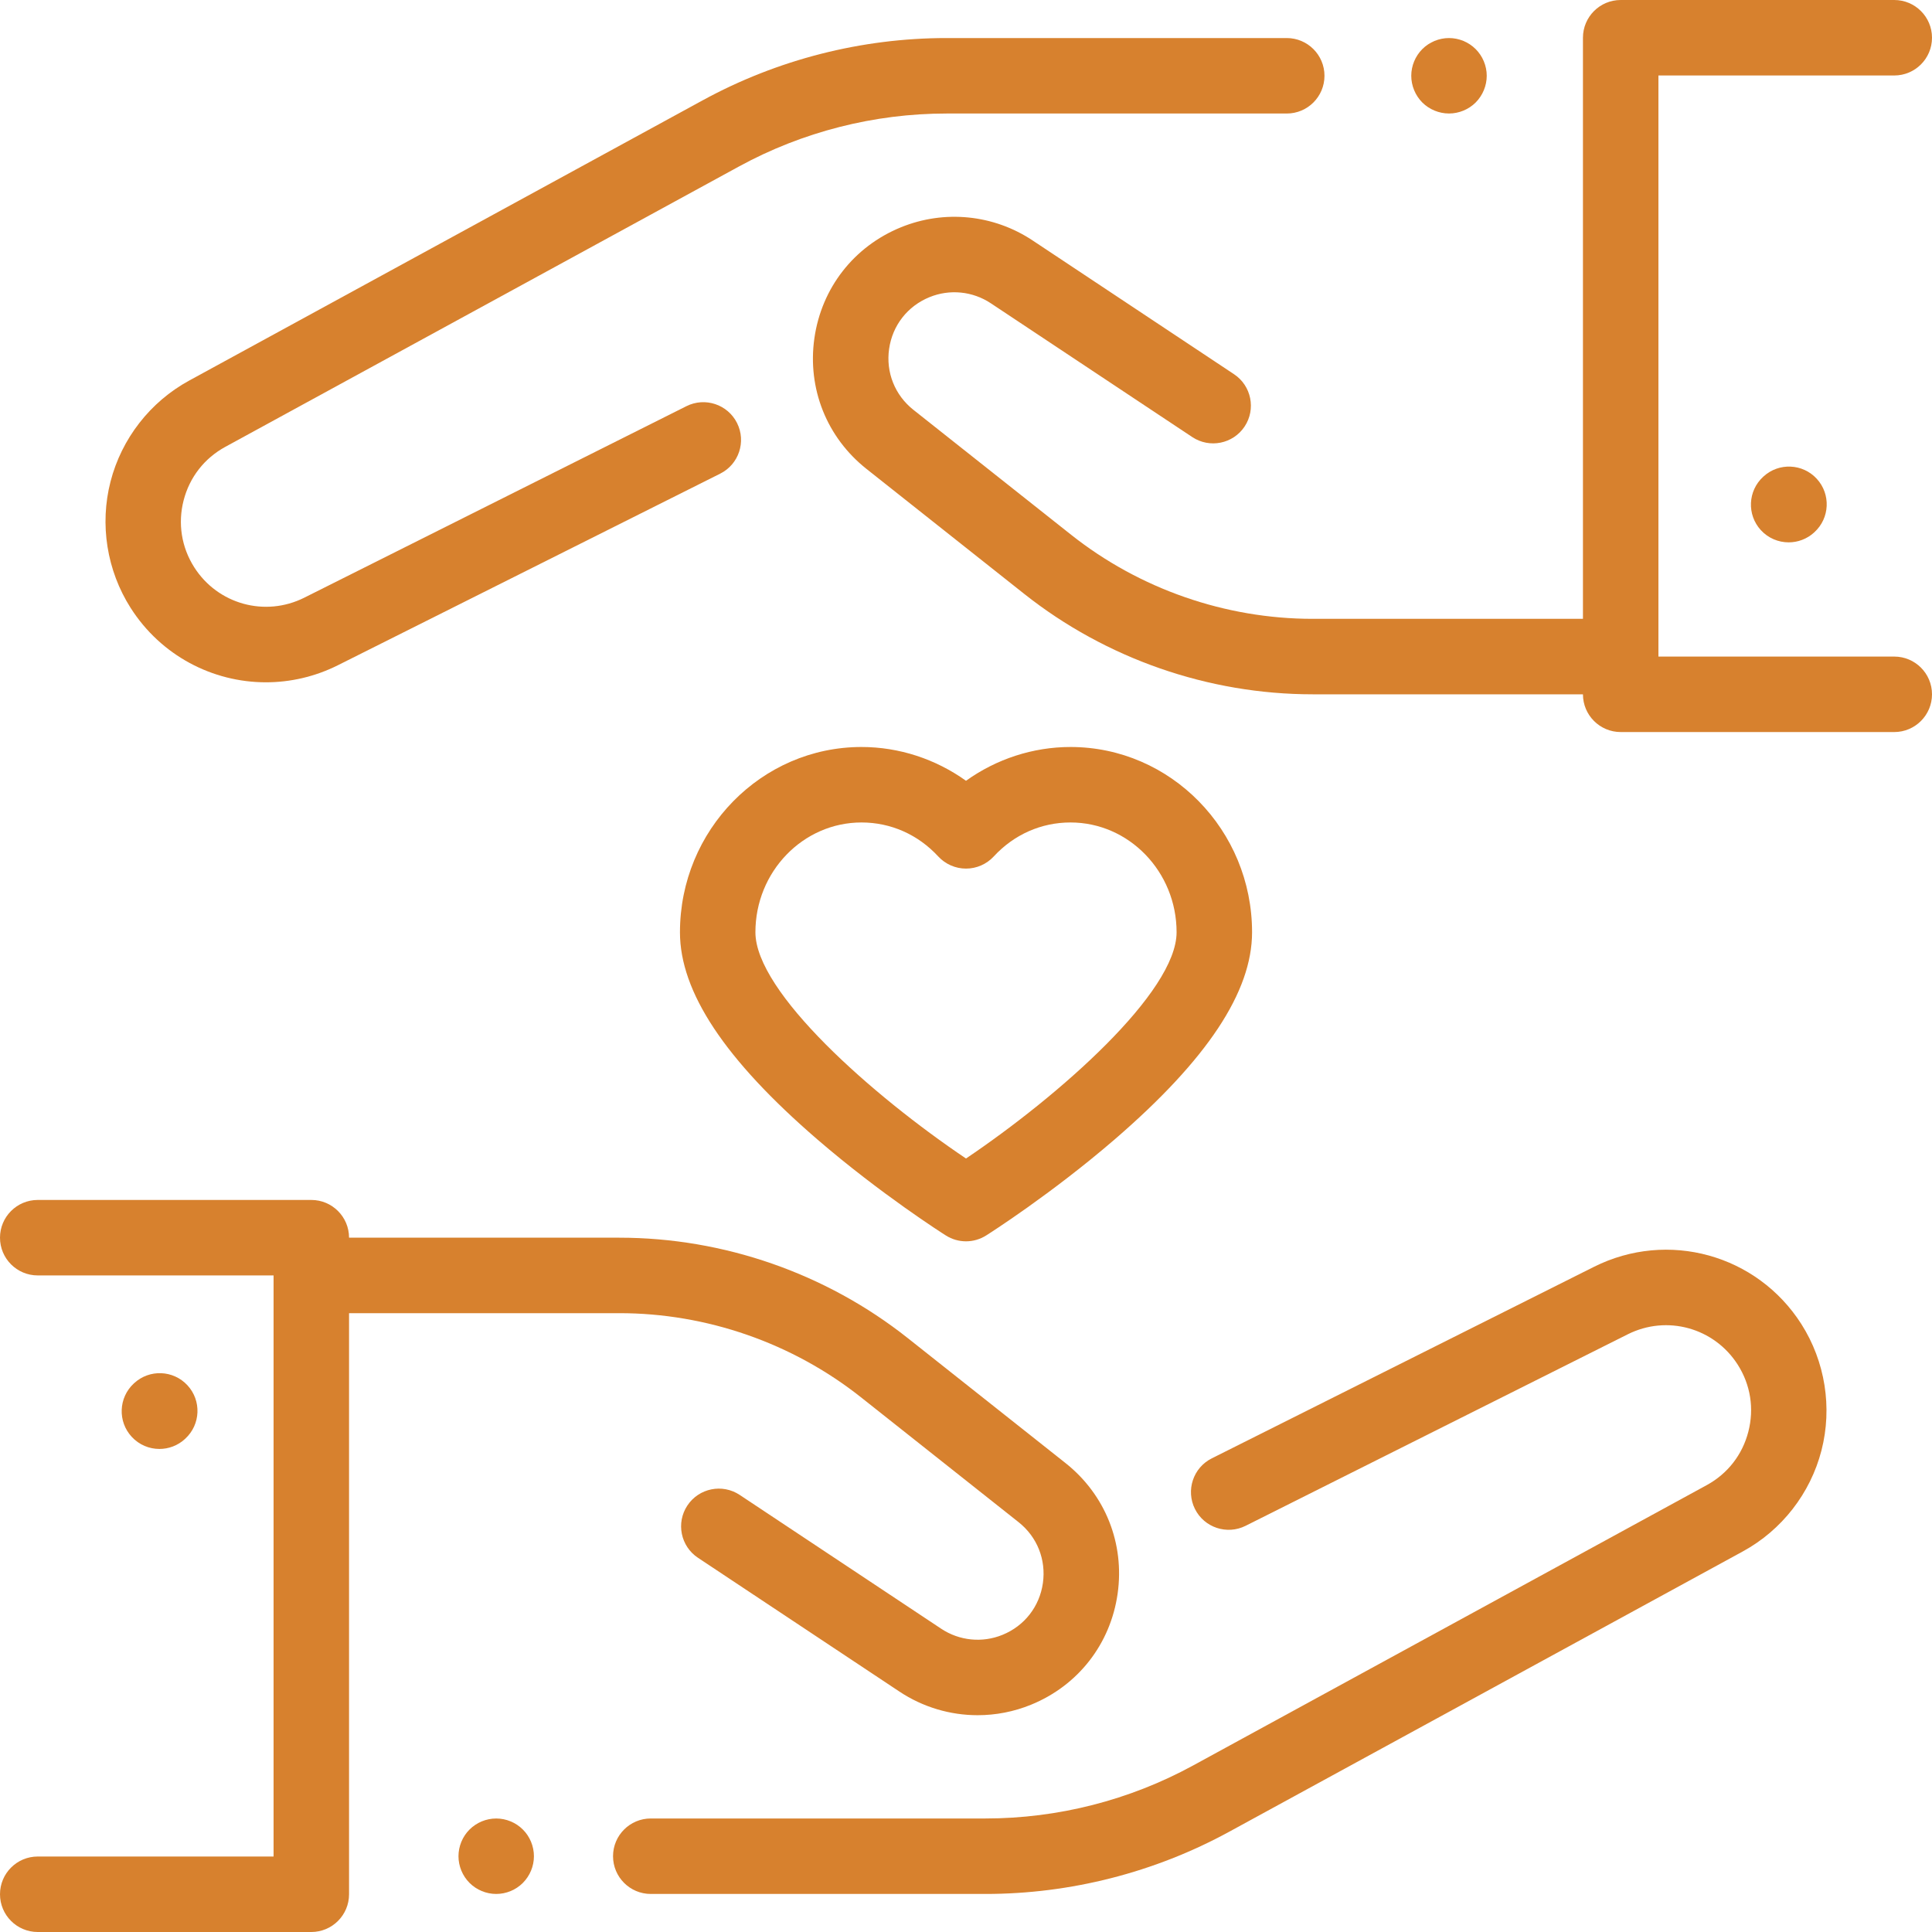 <svg width="75" height="75" viewBox="0 0 75 75" fill="none" xmlns="http://www.w3.org/2000/svg">
<g clip-path="url(#clip0_18_480)">
<path d="M20.298 71.023C20.026 70.749 19.648 70.594 19.263 70.594C18.877 70.594 18.5 70.749 18.227 71.023C17.954 71.295 17.798 71.672 17.798 72.059C17.798 72.444 17.955 72.822 18.227 73.094C18.5 73.367 18.877 73.523 19.263 73.523C19.648 73.523 20.026 73.367 20.298 73.094C20.571 72.82 20.727 72.444 20.727 72.059C20.727 71.672 20.571 71.295 20.298 71.023Z" fill="#D7812E"/>
<path d="M7.276 53.776C6.726 53.182 5.799 53.147 5.206 53.696L5.193 53.708C4.6 54.258 4.564 55.185 5.114 55.778C5.402 56.09 5.795 56.248 6.189 56.248C6.545 56.248 6.902 56.119 7.184 55.858L7.196 55.846C7.79 55.296 7.826 54.369 7.276 53.776Z" fill="#D7812E"/>
<path d="M69.93 51.403C68.207 48.698 64.745 47.742 61.878 49.178L47.042 56.613C46.318 56.975 46.026 57.855 46.388 58.579C46.751 59.302 47.63 59.594 48.354 59.232L63.19 51.797C64.71 51.035 66.545 51.543 67.459 52.977C67.956 53.757 68.102 54.68 67.871 55.576C67.641 56.472 67.067 57.21 66.254 57.653L46.31 68.539C43.848 69.883 41.064 70.593 38.258 70.593H25.263C24.454 70.593 23.798 71.249 23.798 72.058C23.798 72.867 24.454 73.523 25.263 73.523H38.258C41.552 73.523 44.822 72.689 47.714 71.11L67.658 60.225C69.168 59.401 70.28 57.973 70.709 56.307C71.138 54.641 70.853 52.854 69.93 51.403Z" fill="#D7812E"/>
<path d="M41.36 56.794L35.238 51.944C32.066 49.431 28.091 48.047 24.044 48.047H13.55C13.55 47.238 12.894 46.582 12.085 46.582H1.465C0.656 46.582 0 47.238 0 48.047C0 48.856 0.656 49.512 1.465 49.512H10.62V72.07H1.465C0.656 72.07 0 72.726 0 73.535C0 74.344 0.656 75 1.465 75H12.085C12.894 75 13.55 74.344 13.55 73.535V50.977H24.044C27.433 50.977 30.763 52.136 33.419 54.24L39.541 59.09C40.262 59.661 40.614 60.545 40.485 61.456C40.355 62.366 39.77 63.117 38.918 63.464C38.133 63.785 37.243 63.696 36.537 63.227L28.716 58.033C28.042 57.585 27.132 57.769 26.685 58.442C26.237 59.116 26.421 60.026 27.095 60.473L34.916 65.667C35.83 66.274 36.887 66.584 37.952 66.584C38.652 66.584 39.357 66.45 40.025 66.177C41.852 65.432 43.108 63.821 43.386 61.868C43.663 59.916 42.906 58.018 41.36 56.794Z" fill="#D7812E"/>
<path d="M73.535 25.488H64.38V2.93H73.535C74.344 2.93 75 2.274 75 1.465C75 0.656 74.344 0 73.535 0H62.915C62.106 0 61.45 0.656 61.45 1.465V24.023H50.956C47.567 24.023 44.237 22.864 41.581 20.76L35.459 15.91C34.738 15.339 34.385 14.454 34.515 13.544C34.645 12.634 35.23 11.883 36.082 11.536C36.866 11.215 37.757 11.304 38.463 11.773L46.284 16.967C46.958 17.415 47.868 17.231 48.315 16.558C48.763 15.884 48.579 14.975 47.905 14.527L40.084 9.333C38.569 8.327 36.659 8.136 34.975 8.823C33.148 9.568 31.892 11.179 31.614 13.132C31.337 15.085 32.094 16.982 33.64 18.206L39.762 23.056C42.934 25.569 46.909 26.953 50.956 26.953H61.45C61.45 27.762 62.106 28.418 62.915 28.418H73.535C74.344 28.418 75 27.762 75 26.953C75 26.144 74.344 25.488 73.535 25.488Z" fill="#D7812E"/>
<path d="M57.285 1.906C57.013 1.633 56.635 1.477 56.25 1.477C55.865 1.477 55.487 1.633 55.214 1.906C54.942 2.178 54.785 2.556 54.785 2.941C54.785 3.328 54.942 3.705 55.214 3.979C55.487 4.251 55.865 4.406 56.25 4.406C56.635 4.406 57.013 4.251 57.285 3.979C57.558 3.705 57.715 3.327 57.715 2.941C57.715 2.556 57.558 2.178 57.285 1.906Z" fill="#D7812E"/>
<path d="M49.951 1.477H36.742C33.448 1.477 30.178 2.312 27.286 3.89L7.342 14.775C5.832 15.599 4.72 17.027 4.291 18.693C3.862 20.359 4.147 22.146 5.07 23.597C6.253 25.454 8.256 26.487 10.323 26.487C11.267 26.487 12.224 26.272 13.122 25.822L27.958 18.387C28.682 18.025 28.974 17.145 28.612 16.422C28.249 15.698 27.369 15.406 26.646 15.768L11.81 23.203C10.29 23.964 8.455 23.457 7.541 22.023C7.044 21.243 6.898 20.32 7.128 19.424C7.359 18.528 7.934 17.79 8.746 17.347L28.69 6.461C31.152 5.117 33.937 4.407 36.742 4.407H49.951C50.76 4.407 51.416 3.751 51.416 2.942C51.416 2.133 50.76 1.477 49.951 1.477Z" fill="#D7812E"/>
<path d="M70.528 18.588C69.982 17.992 69.055 17.951 68.459 18.497L68.446 18.509C67.85 19.055 67.809 19.982 68.355 20.579C68.644 20.894 69.039 21.054 69.436 21.054C69.789 21.054 70.143 20.927 70.425 20.67L70.437 20.658C71.034 20.112 71.075 19.185 70.528 18.588Z" fill="#D7812E"/>
<path d="M41.556 28.998C40.1 28.998 38.679 29.465 37.5 30.31C36.321 29.465 34.901 28.998 33.444 28.998C29.558 28.998 26.396 32.224 26.396 36.19C26.395 38.505 28.138 41.133 31.723 44.227C34.187 46.352 36.614 47.896 36.717 47.96C36.956 48.112 37.228 48.188 37.5 48.188C37.772 48.188 38.044 48.112 38.283 47.96C38.386 47.896 40.813 46.352 43.277 44.227C46.862 41.133 48.605 38.505 48.605 36.19C48.605 32.224 45.443 28.998 41.556 28.998ZM37.5 44.973C33.871 42.531 29.325 38.518 29.325 36.19C29.325 33.84 31.173 31.928 33.444 31.928C34.58 31.928 35.638 32.397 36.423 33.248C36.701 33.548 37.091 33.719 37.5 33.719C37.909 33.719 38.299 33.548 38.577 33.248C39.362 32.397 40.42 31.928 41.556 31.928C43.827 31.928 45.675 33.84 45.675 36.19C45.675 38.514 41.129 42.528 37.5 44.973Z" fill="#D7812E"/>
</g>
<defs>
<clipPath id="clip0_18_480">
<rect width="75" height="75" fill="white"/>
</clipPath>
</defs>
</svg>
